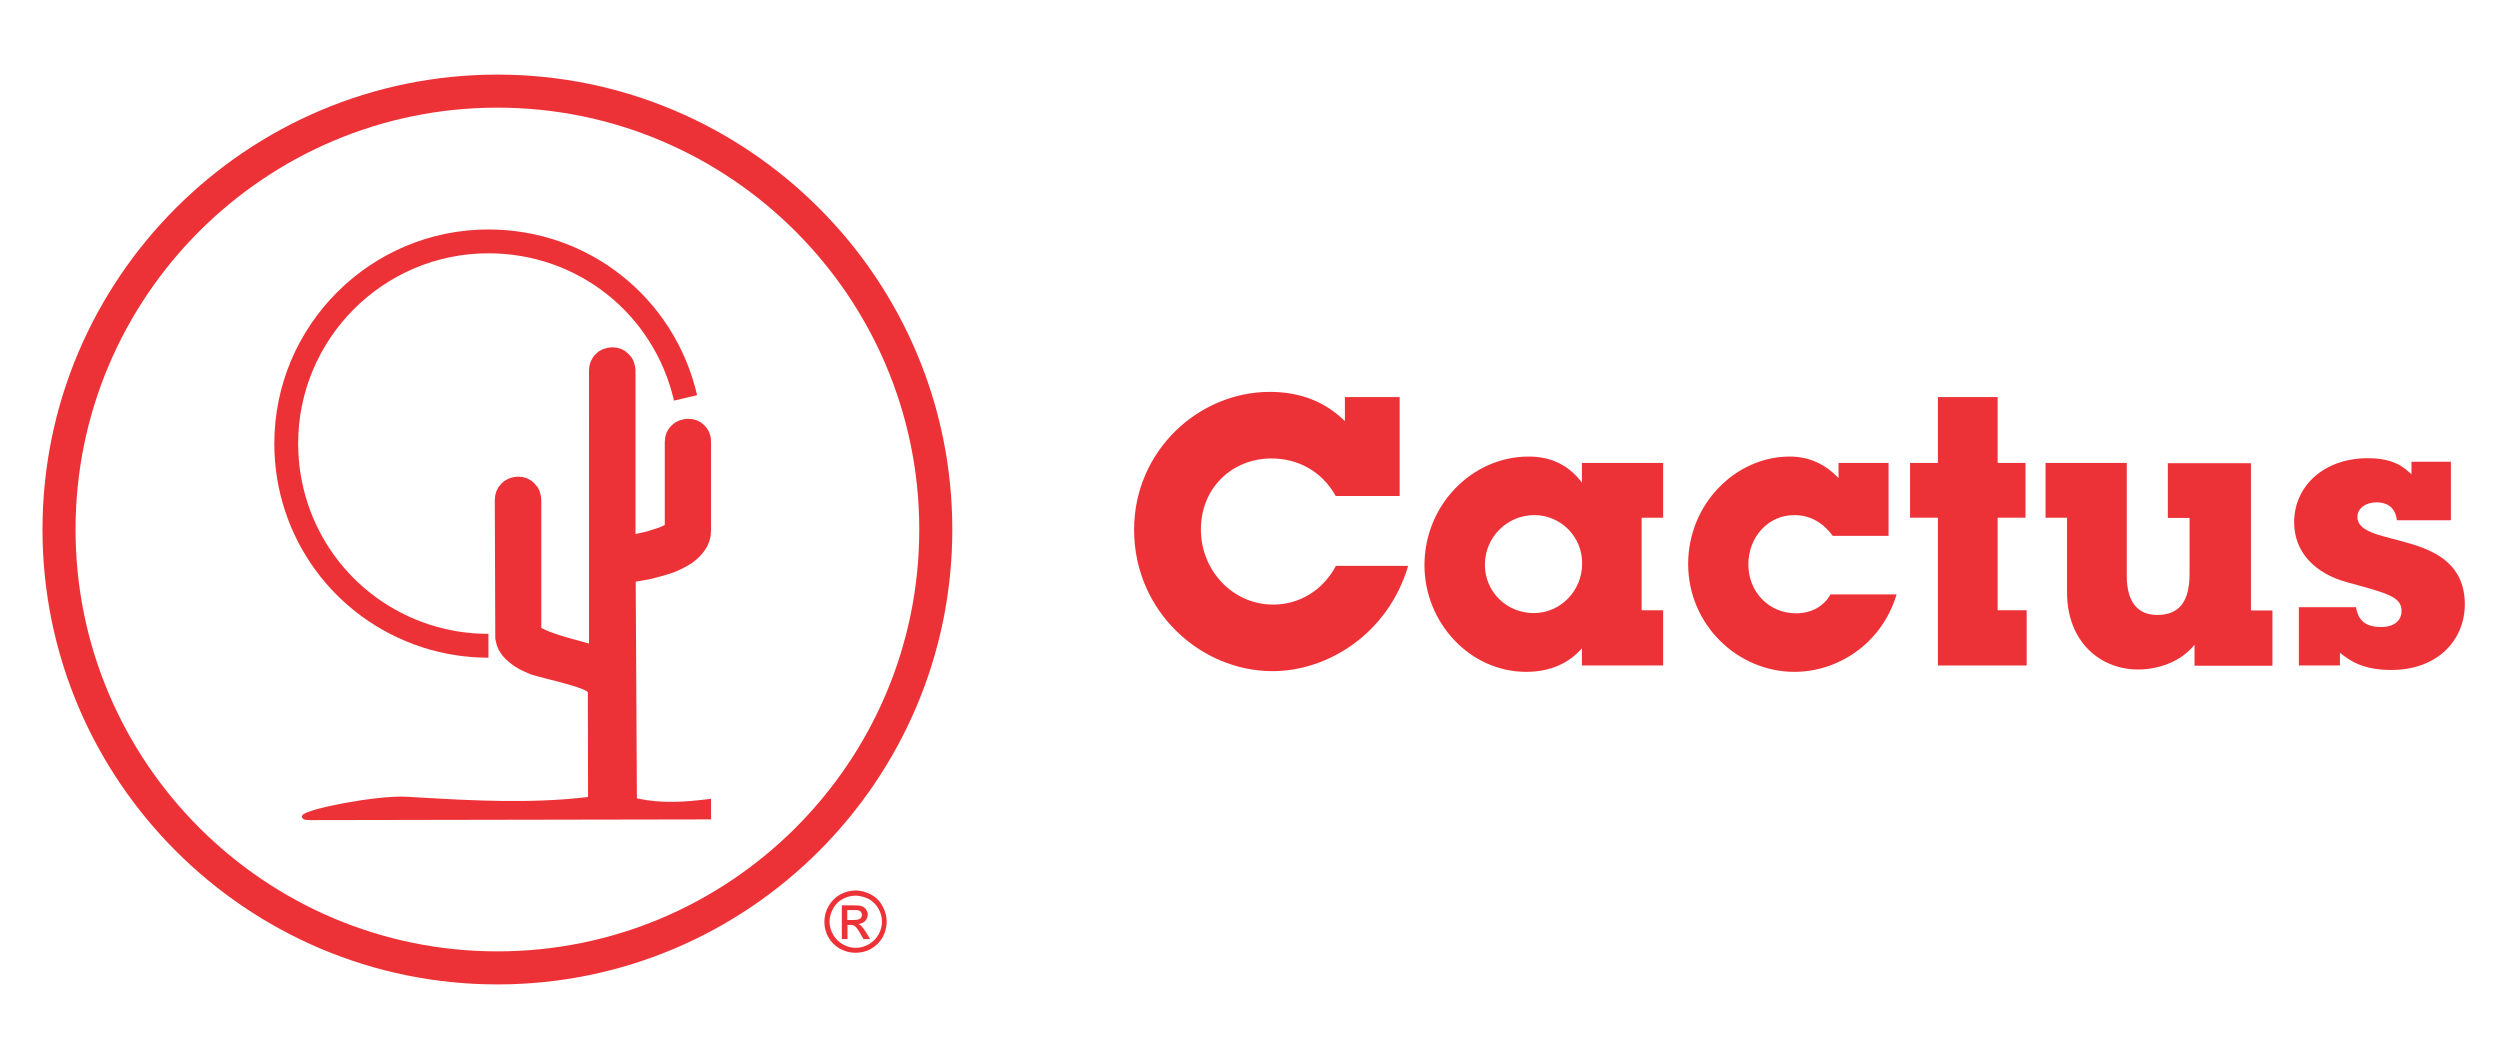 <?xml version="1.0" encoding="utf-8"?>
<svg xmlns="http://www.w3.org/2000/svg" id="Layer_1" style="enable-background:new 0 0 1059 447;" version="1.1" viewBox="0 0 1059 447" x="0px" y="0px">
<style type="text/css">
	.st0{fill:#ED3237;}
	.st1{fill-rule:evenodd;clip-rule:evenodd;fill:#ED3237;}
</style>
<g>
	<path class="st0" d="M539.1,284.3c-30.7,0-58.7-25.5-58.7-59.9c0-33.3,27.2-58.4,57.5-58.4c12.7,0,23.4,4.1,31.8,12.4v-10.2h23.2&#xA;		v41.9h-27.1c-6-10.8-16.4-15.9-27.2-15.9c-16.6,0-29.9,12.4-29.9,30.1c0,17.3,13.4,31.8,30.6,31.8c11,0,21-5.9,26.6-16.4h30.6&#xA;		C588,268.4,562.5,284.3,539.1,284.3z"/>
	<path class="st0" d="M670.1,281.9v-7.3c-5.6,6.5-13.7,10-23.6,10c-23.9,0-43.1-20.9-43.1-45.2c0-25.5,20.2-46,44.1-46&#xA;		c9.7,0,17,3.7,22.6,11v-8.3h34.4v23.2h-9.1v39.2h9.1v23.4H670.1z M649.9,218.2c-11.5,0-20.9,9.4-20.9,21c0,11.5,9.2,20.5,20.7,20.5&#xA;		c11.3,0,20.5-9.4,20.5-21C670.3,227.4,661.2,218.2,649.9,218.2z"/>
	<path class="st0" d="M760.1,284.6c-24,0-45-19.9-45-45.7c0-25.5,20.2-45.5,43-45.5c8.1,0,14.8,3,20.7,9.1v-6.4H800V227h-23.6&#xA;		c-4.1-5.3-9.1-8.8-16.4-8.8c-11.1,0-19.4,9.4-19.4,20.9c0,11.8,8.9,20.7,20.2,20.7c6.2,0,11.6-2.7,14.6-8h28&#xA;		C797.1,272.8,778.4,284.6,760.1,284.6z"/>
	<path class="st0" d="M820.9,281.9v-62.6h-11.8v-23.2h11.8v-27.9h25.3v27.9h11.8v23.2h-11.8v39.2h12.3v23.4H820.9z"/>
	<path class="st0" d="M929.6,281.9v-8.8c-5.7,7.2-15.3,10.5-23.9,10.5c-16.1,0-30.1-11.8-30.1-32.6v-31.7h-9.1v-23.2h34.4v47.8&#xA;		c0,11.3,4.8,16.6,12.9,16.6c9.6,0,13.7-6,13.7-17.5v-23.6h-9.2v-23.2h35.2v62.4h9.1v23.4H929.6z"/>
	<path class="st0" d="M1013,283.8c-11.8,0-17.4-3.7-21.8-7.3v5.4h-17.4v-24.7H998c1,5.9,4.3,8.4,10.7,8.4c5.4,0,8.6-2.7,8.6-6.8&#xA;		c0-6-6-7.5-22.9-12.1c-14-3.8-22.6-12.9-22.6-25.5c0-15.1,12.4-27.1,31.2-27.1c11.3,0,15.4,4,18.5,6.8v-5.3h16.7v24.8h-22.9&#xA;		c-0.5-4.9-3.5-7.6-8.6-7.6c-4.6,0-8.1,2.5-8.1,6.2c0,13.7,45.5,4.3,45.5,37.1C1044,271.5,1032.2,283.8,1013,283.8z"/>
</g>
<g>
	<path class="st0" d="M210.7,417C104.5,417,18,330.6,18,224.3S104.5,31.6,210.7,31.6S403.4,118,403.4,224.3S317,417,210.7,417z&#xA;		 M210.7,45.6c-98.5,0-178.7,80.1-178.7,178.7c0,98.5,80.1,178.7,178.7,178.7s178.7-80.1,178.7-178.7&#xA;		C389.4,125.8,309.2,45.6,210.7,45.6z"/>
</g>
<g>
	<path class="st0" d="M206.9,278.6c-9.6,0-19-1.5-28-4.4c-37.5-12.2-62.7-46.8-62.7-86.3c0-50,40.7-90.7,90.7-90.7&#xA;		c42.5,0,78.8,28.9,88.4,70.2l-9.8,2.3c-8.5-36.8-40.8-62.4-78.6-62.4c-44.5,0-80.6,36.2-80.6,80.6c0,35.1,22.4,65.9,55.7,76.7&#xA;		l-1.5,4.6l1.5-4.6c8,2.6,16.4,3.9,24.9,3.9V278.6z"/>
</g>
<g>
	<path class="st1" d="M131.5,346.4c-12.4,0,24.9-8.7,40.8-7.8c21.8,1.2,51,3.4,77.9,0l-0.1-45.1c0.9-2.8-20.6-7.1-24.8-8.5l-2.4-1.1&#xA;		l-2.3-1.1l-2.1-1.3l-1.9-1.4l-1.7-1.6l-1.4-1.7l-1.2-1.9l-0.8-2l-0.5-2.2l-0.2-58.1v-0.7l0.2-1.8l0.5-1.7l0.8-1.5l1.1-1.3l1.4-1.1&#xA;		l1.5-0.8l1.7-0.5l1.7-0.1l1.8,0.1l1.7,0.5l1.5,0.8l1.3,1.1l1.1,1.3l0.8,1.5l0.5,1.7l0.1,1.8v34.9v18.7v1.3l1.1,0.6&#xA;		c6.3,3.1,14.6,4.7,21.1,6.8v-2.6V156.9l0.2-1.7l0.5-1.7l0.8-1.5l1.1-1.3l1.3-1.1l1.5-0.8l1.7-0.5l1.8-0.1l1.7,0.1l1.7,0.5l1.5,0.8&#xA;		l1.3,1.1l1.1,1.3l0.8,1.5l0.5,1.7l0.2,1.7v68v2.6l2.5-0.5l1.7-0.4l1.7-0.4l1.5-0.5l1.4-0.5l1.3-0.5l1.2-0.4l1.1-0.5l1-0.4l1.1-0.6&#xA;		v-1.3v-34.6l0.2-1.8l0.5-1.7l0.8-1.5l1.1-1.3l1.3-1.1l1.5-0.8l1.7-0.5l1.8-0.2l1.8,0.2l1.7,0.5l1.5,0.8l1.3,1.1l1.1,1.3l0.8,1.5&#xA;		l0.5,1.7l0.1,1.8v37.4l-0.1,2.3l-0.6,2.2l-0.8,2l-1.2,1.9l-1.4,1.7l-1.7,1.6l-1.9,1.4l-2.1,1.3l-2.3,1.1l-2.4,1.1l-2.5,0.9&#xA;		l-2.6,0.8l-2.6,0.7l-2.6,0.7l-2.6,0.5l-2.6,0.5l-1.7,0.2v1.8l0.5,91.8c11.7,2.6,22.3,1.6,31.4,0.5v6.6L131.5,346.4z"/>
	<path class="st0" d="M131.4,347.4c-2.1,0-2.9-0.2-3.3-0.9l-0.3-0.5l0.3-0.7c1.7-2.7,31.8-8.5,44.1-7.8c2.3,0.1,4.6,0.3,7,0.4&#xA;		c20.6,1.2,46.1,2.6,69.9-0.3l-0.1-44.4c-1.2-1.6-12.2-4.4-17.5-5.7c-3-0.8-5.4-1.4-6.6-1.8l-2.5-1.1l-2.3-1.1l-2.2-1.3l-2-1.5&#xA;		l-1.8-1.6l-1.5-1.7l-1.3-2l-0.9-2.2l-0.6-2.6l-0.2-58.8l0.2-2.1l0.5-1.7l0.9-1.7l1.3-1.6l1.4-1.1l1.6-0.9l2.1-0.6l1.7-0.2l2.2,0.2&#xA;		l1.7,0.5l1.7,0.9l1.4,1.2l1.4,1.6l0.8,1.5l0.6,2.1l0.2,1.8l0,54.3l0.6,0.3c4,2,9,3.4,13.8,4.7c2,0.5,3.9,1.1,5.8,1.6V156.9l0.2-2&#xA;		l0.5-1.7l1-1.9l1.1-1.3l1.4-1.2l1.7-0.9l2.1-0.6l1.8-0.2l2.1,0.2l1.7,0.5l1.7,0.9l1.4,1.2l1.4,1.6l0.8,1.5l0.6,2.1l0.2,1.7l0,69.4&#xA;		l4.6-1l5.3-1.7l2.5-1.1v-35.2l0.2-2.1l0.5-1.7l0.9-1.7l1.2-1.4l1.4-1.2l1.7-0.9l2.1-0.6l1.8-0.2l2.2,0.2l1.7,0.5l1.7,0.9l1.4,1.2&#xA;		l1.2,1.4l0.9,1.7l0.6,2.1l0.1,1.8l0,37.5l-0.2,2.6l-0.6,2.2l-0.9,2.1l-1.3,2l-1.5,1.8l-1.8,1.7l-1.9,1.5l-2.2,1.3l-2.3,1.2&#xA;		l-2.5,1.1l-2.5,0.9l-2.7,0.8l-5.3,1.4l-6.2,1.1v0.9l0.5,90.9c10.9,2.3,20.5,1.5,30.3,0.3l1.1-0.1v8.7l-1,0L131.4,347.4&#xA;		C131.5,347.4,131.5,347.4,131.4,347.4z M169.9,339.5c-11.5,0-30.4,3.7-37.4,5.9l166.8-0.5v-4.4c-9.4,1.1-19.6,1.9-30.6-0.6&#xA;		l-0.8-0.2l-0.5-95.2l2.6-0.3l5.2-1l5.2-1.3l2.6-0.8l2.4-0.9l2.3-1l2.2-1.1l2-1.2l1.8-1.4l1.7-1.5l1.3-1.6l1.1-1.8l0.7-1.9l0.5-2&#xA;		l0.1-2.2l0-37.4l-0.1-1.6l-0.5-1.5l-0.7-1.3l-0.9-1.1l-1.1-0.9l-1.3-0.7l-1.4-0.4l-1.7-0.1l-1.5,0.1l-1.6,0.5l-1.3,0.7l-1.1,0.9&#xA;		l-0.9,1.1l-0.7,1.3l-0.4,1.4l-0.1,1.7l0,36.4l-3.8,1.8l-5.5,1.8l-7.1,1.6v-71.8l-0.1-1.5l-0.5-1.5l-0.7-1.2l-1.1-1.2l-1.2-0.9&#xA;		l-1.3-0.7l-1.4-0.4l-1.6-0.1l-1.5,0.1l-1.5,0.5l-1.3,0.7l-1.1,0.9l-0.9,1.1l-0.8,1.4l-0.4,1.4l-0.1,1.6l0,118.5l-1.3-0.4&#xA;		c-2.2-0.7-4.5-1.3-7-2c-4.9-1.3-10-2.7-14.2-4.8l-1.7-0.9v-55.5l-0.1-1.6l-0.5-1.5l-0.7-1.2l-1.1-1.2l-1.2-0.9l-1.3-0.7l-1.4-0.4&#xA;		l-1.7-0.1l-1.4,0.1l-1.6,0.5l-1.3,0.7l-1.1,0.9l-1,1.2l-0.7,1.3l-0.4,1.4l-0.1,1.7l0.2,58.5l0.5,2.1l0.8,1.9l1.1,1.7l1.3,1.5&#xA;		l1.6,1.5l1.8,1.4l2,1.2l2.2,1.1l2.4,1c1,0.4,3.5,1,6.4,1.7c11.9,3,17.8,4.8,18.9,6.8c0.2,0.4,0.2,0.8,0.2,1.1l0.1,45.9l-0.9,0.1&#xA;		c-24.2,3.1-50.2,1.6-71.1,0.4c-2.4-0.1-4.7-0.3-7-0.4C171.5,339.5,170.7,339.5,169.9,339.5z"/>
</g>
<g>
	<g>
		<path class="st0" d="M362.4,377.2c2.2,0,4.4,0.6,6.5,1.7c2.1,1.1,3.8,2.8,4.9,4.9c1.2,2.1,1.8,4.3,1.8,6.6c0,2.3-0.6,4.5-1.7,6.6&#xA;			c-1.2,2.1-2.8,3.7-4.9,4.9c-2.1,1.2-4.3,1.7-6.6,1.7c-2.3,0-4.5-0.6-6.6-1.7c-2.1-1.2-3.7-2.8-4.9-4.9c-1.2-2.1-1.7-4.3-1.7-6.6&#xA;			c0-2.3,0.6-4.5,1.8-6.6c1.2-2.1,2.8-3.7,4.9-4.9C358,377.8,360.2,377.2,362.4,377.2z M362.4,379.4c-1.9,0-3.7,0.5-5.4,1.4&#xA;			c-1.8,0.9-3.1,2.3-4.1,4.1c-1,1.8-1.5,3.6-1.5,5.5c0,1.9,0.5,3.7,1.5,5.5c1,1.7,2.3,3.1,4.1,4.1c1.7,1,3.6,1.5,5.5,1.5&#xA;			c1.9,0,3.7-0.5,5.5-1.5c1.7-1,3.1-2.3,4.1-4.1c1-1.7,1.5-3.6,1.5-5.5c0-1.9-0.5-3.8-1.5-5.5c-1-1.8-2.4-3.1-4.1-4.1&#xA;			C366,379.9,364.2,379.4,362.4,379.4z M356.6,397.7v-14.2h4.9c1.7,0,2.9,0.1,3.6,0.4c0.7,0.3,1.3,0.7,1.8,1.4&#xA;			c0.4,0.7,0.7,1.3,0.7,2.1c0,1-0.4,1.9-1.1,2.7c-0.7,0.8-1.7,1.2-2.9,1.3c0.5,0.2,0.9,0.5,1.2,0.8c0.6,0.6,1.3,1.5,2.1,2.8l1.7,2.8&#xA;			h-2.8l-1.3-2.2c-1-1.8-1.8-2.9-2.4-3.3c-0.4-0.3-1-0.5-1.8-0.5h-1.3v6H356.6z M358.9,389.7h2.8c1.3,0,2.2-0.2,2.7-0.6&#xA;			c0.5-0.4,0.7-0.9,0.7-1.6c0-0.4-0.1-0.8-0.3-1.1c-0.2-0.3-0.6-0.6-1-0.7c-0.4-0.2-1.2-0.2-2.3-0.2h-2.6V389.7z"/>
	</g>
</g>
</svg>